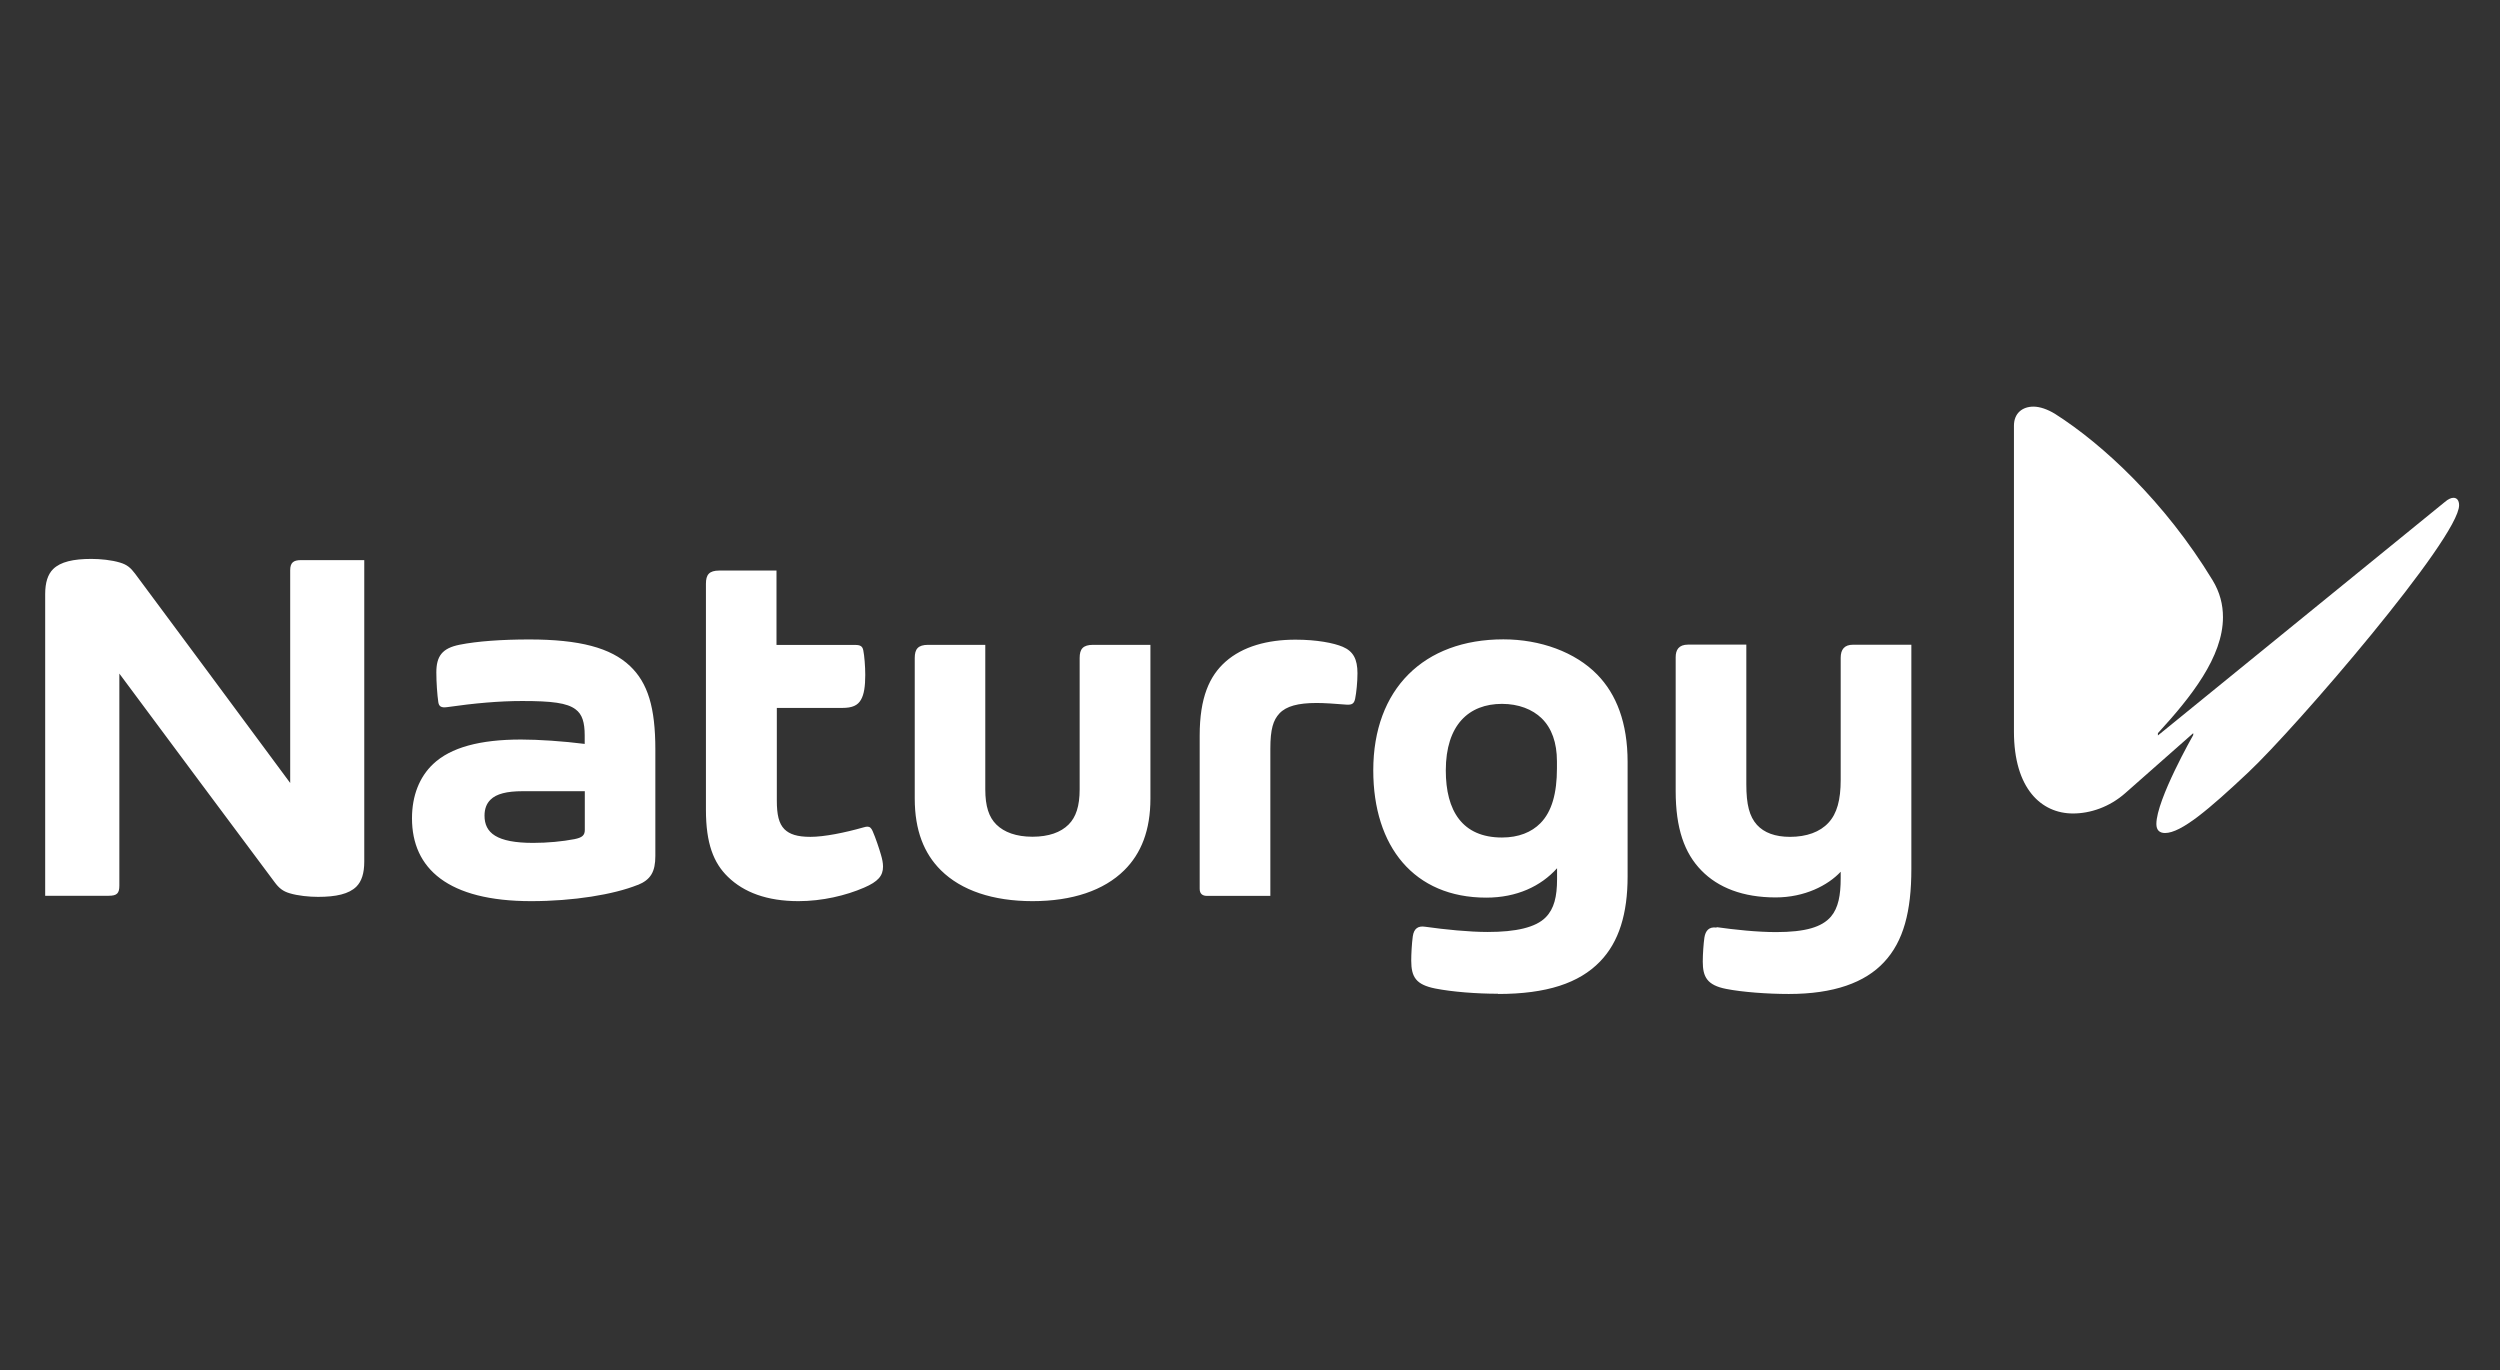 <?xml version="1.0" encoding="UTF-8"?> <svg xmlns="http://www.w3.org/2000/svg" width="166" height="91" viewBox="0 0 166 91" fill="none"><rect x="0" y="0" width="166" height="91" fill="#333333" stroke="none"/><path fill-rule="evenodd" clip-rule="evenodd" d="M162.337 33.331C162.563 33.135 162.759 33.054 162.912 33.054C163.138 33.054 163.284 33.229 163.284 33.55C163.284 35.721 152.443 48.325 149.274 51.298C146.68 53.738 144.829 55.312 143.758 55.312C143.409 55.312 143.183 55.137 143.183 54.715C143.183 53.097 145.631 48.806 145.631 48.806V48.682L141.114 52.667C140.065 53.593 138.79 54.015 137.646 54.015C135.548 54.015 133.726 52.369 133.726 48.58V28.268C133.726 27.423 134.302 27 135.023 27C135.446 27 135.948 27.175 136.444 27.474C139.62 29.492 143.737 33.302 146.906 38.511C147.409 39.335 147.605 40.158 147.605 40.981C147.605 43.618 145.485 46.285 143.285 48.682V48.835L162.337 33.331Z" fill="white"></path><path fill-rule="evenodd" clip-rule="evenodd" d="M38.831 52.536V55.108C38.831 55.465 38.656 55.618 38.139 55.72C37.352 55.873 36.354 55.968 35.407 55.968C32.973 55.968 32.172 55.304 32.172 54.161C32.172 53.702 32.31 53.352 32.572 53.097C32.959 52.711 33.658 52.536 34.7 52.536H38.831ZM42.342 58.765C43.209 58.416 43.515 57.884 43.515 56.834V49.767C43.515 46.977 43.02 45.352 41.832 44.223C40.557 43.014 38.488 42.46 35.137 42.46C33.33 42.46 31.683 42.577 30.518 42.81C29.352 43.043 28.973 43.575 28.973 44.653C28.973 45.309 29.032 46.132 29.104 46.627C29.148 46.911 29.301 47.006 29.68 46.955C31.509 46.693 33.148 46.547 34.671 46.547C36.638 46.547 37.651 46.671 38.219 47.101C38.663 47.429 38.824 47.968 38.824 48.835V49.396C37.388 49.214 35.756 49.105 34.598 49.105C31.866 49.105 29.928 49.629 28.762 50.729C27.851 51.589 27.356 52.835 27.356 54.336C27.356 57.68 29.753 59.836 35.268 59.836C38.073 59.836 40.747 59.399 42.342 58.758V58.765ZM84.351 49.717C84.351 48.412 84.541 47.815 84.956 47.37C85.408 46.89 86.187 46.678 87.426 46.678C87.892 46.678 88.614 46.722 89.4 46.788C89.794 46.817 89.918 46.7 89.983 46.387C90.063 45.993 90.136 45.294 90.136 44.704C90.136 43.771 89.859 43.247 89.16 42.948C88.562 42.693 87.433 42.474 86.02 42.474C84.169 42.474 82.523 42.919 81.372 43.939C80.308 44.886 79.659 46.314 79.659 48.842V59.02C79.659 59.363 79.863 59.486 80.14 59.486H84.351V49.717ZM51.559 42.817V37.885H47.763C47.085 37.885 46.874 38.161 46.874 38.759V53.775C46.874 55.997 47.377 57.294 48.331 58.219C49.388 59.253 50.932 59.836 53.016 59.836C54.597 59.836 56.163 59.465 57.373 58.94C58.305 58.539 58.633 58.153 58.633 57.541C58.633 57.308 58.582 57.046 58.495 56.754C58.378 56.346 58.138 55.625 57.941 55.181C57.853 54.984 57.759 54.889 57.591 54.889C57.533 54.889 57.453 54.904 57.329 54.94C56.098 55.29 54.735 55.567 53.81 55.567C52.95 55.567 52.426 55.399 52.083 55.057C51.712 54.678 51.581 54.095 51.581 53.148V47.006H55.93C56.593 47.006 56.957 46.839 57.169 46.46C57.373 46.11 57.453 45.571 57.453 44.813C57.453 44.252 57.395 43.531 57.322 43.181C57.271 42.919 57.132 42.824 56.797 42.824H51.581L51.559 42.817ZM76.381 42.817H72.585C71.907 42.817 71.689 43.094 71.689 43.691V52.412C71.689 53.534 71.441 54.263 70.953 54.751C70.436 55.268 69.634 55.559 68.556 55.559C67.478 55.559 66.676 55.261 66.159 54.751C65.664 54.263 65.423 53.541 65.423 52.412V42.817H61.635C60.957 42.817 60.739 43.094 60.739 43.691V53.024C60.739 55.13 61.351 56.674 62.48 57.789C63.828 59.122 65.919 59.836 68.563 59.836C71.208 59.836 73.299 59.122 74.647 57.789C75.776 56.674 76.388 55.13 76.388 53.024V42.824L76.381 42.817ZM99.462 66C102.704 66 104.853 65.279 106.237 63.851C107.505 62.547 108.073 60.66 108.073 58.197V50.591C108.073 47.99 107.33 46.096 106.055 44.791C104.598 43.298 102.281 42.453 99.826 42.453C94.537 42.453 91.185 45.753 91.185 51.152C91.185 56.208 93.888 59.603 98.689 59.603C100.715 59.603 102.318 58.845 103.389 57.651V58.372C103.389 59.538 103.192 60.346 102.638 60.907C101.975 61.585 100.657 61.883 98.784 61.883C97.546 61.883 95.965 61.723 94.617 61.534C94.172 61.468 93.881 61.643 93.808 62.182C93.743 62.656 93.706 63.355 93.706 63.785C93.706 64.892 94.034 65.381 95.294 65.636C96.431 65.861 98.048 65.985 99.484 65.985L99.462 66ZM103.381 50.554V51.021C103.381 52.66 103.046 53.891 102.281 54.663C101.691 55.261 100.832 55.611 99.731 55.611C97.094 55.611 96.001 53.833 96.001 51.159C96.001 48.128 97.538 46.737 99.731 46.737C100.824 46.737 101.749 47.094 102.369 47.698C103.032 48.347 103.381 49.309 103.381 50.554ZM24.187 37.185V57.213C24.187 57.986 24.012 58.525 23.662 58.874C23.167 59.363 22.314 59.552 21.119 59.552C20.529 59.552 19.779 59.479 19.232 59.312C18.781 59.181 18.518 58.962 18.234 58.576C15.298 54.656 11.335 49.309 7.925 44.726V58.802C7.925 59.312 7.772 59.479 7.218 59.479H3V39.451C3 38.679 3.175 38.14 3.525 37.79C4.02 37.302 4.872 37.112 6.067 37.112C6.665 37.112 7.408 37.185 7.962 37.353C8.435 37.491 8.676 37.702 8.967 38.089C11.561 41.571 15.546 46.962 19.269 51.99V37.863C19.269 37.367 19.48 37.192 19.976 37.192H24.187V37.185ZM113.982 61.592C113.472 61.519 113.246 61.803 113.173 62.248C113.115 62.634 113.064 63.362 113.064 63.851C113.064 64.863 113.348 65.417 114.623 65.665C115.687 65.876 117.377 66 118.776 66C121.77 66 123.84 65.242 125.1 63.887C126.397 62.503 126.914 60.514 126.914 57.702V42.81H123.038C122.477 42.81 122.222 43.116 122.222 43.677V51.786C122.222 53.119 121.974 54.022 121.413 54.627C120.845 55.246 119.956 55.567 118.856 55.567C117.865 55.567 117.137 55.29 116.663 54.773C116.16 54.212 115.956 53.425 115.956 52.077V42.802H112.095C111.461 42.802 111.265 43.159 111.265 43.64V52.521C111.265 54.998 111.84 56.645 112.977 57.803C114.084 58.94 115.731 59.589 117.902 59.589C119.825 59.589 121.37 58.794 122.222 57.884V58.313C122.222 59.435 122.069 60.281 121.574 60.864C120.976 61.563 119.869 61.891 117.931 61.891C116.663 61.891 115.17 61.73 113.982 61.563V61.592Z" fill="white"></path></svg> 